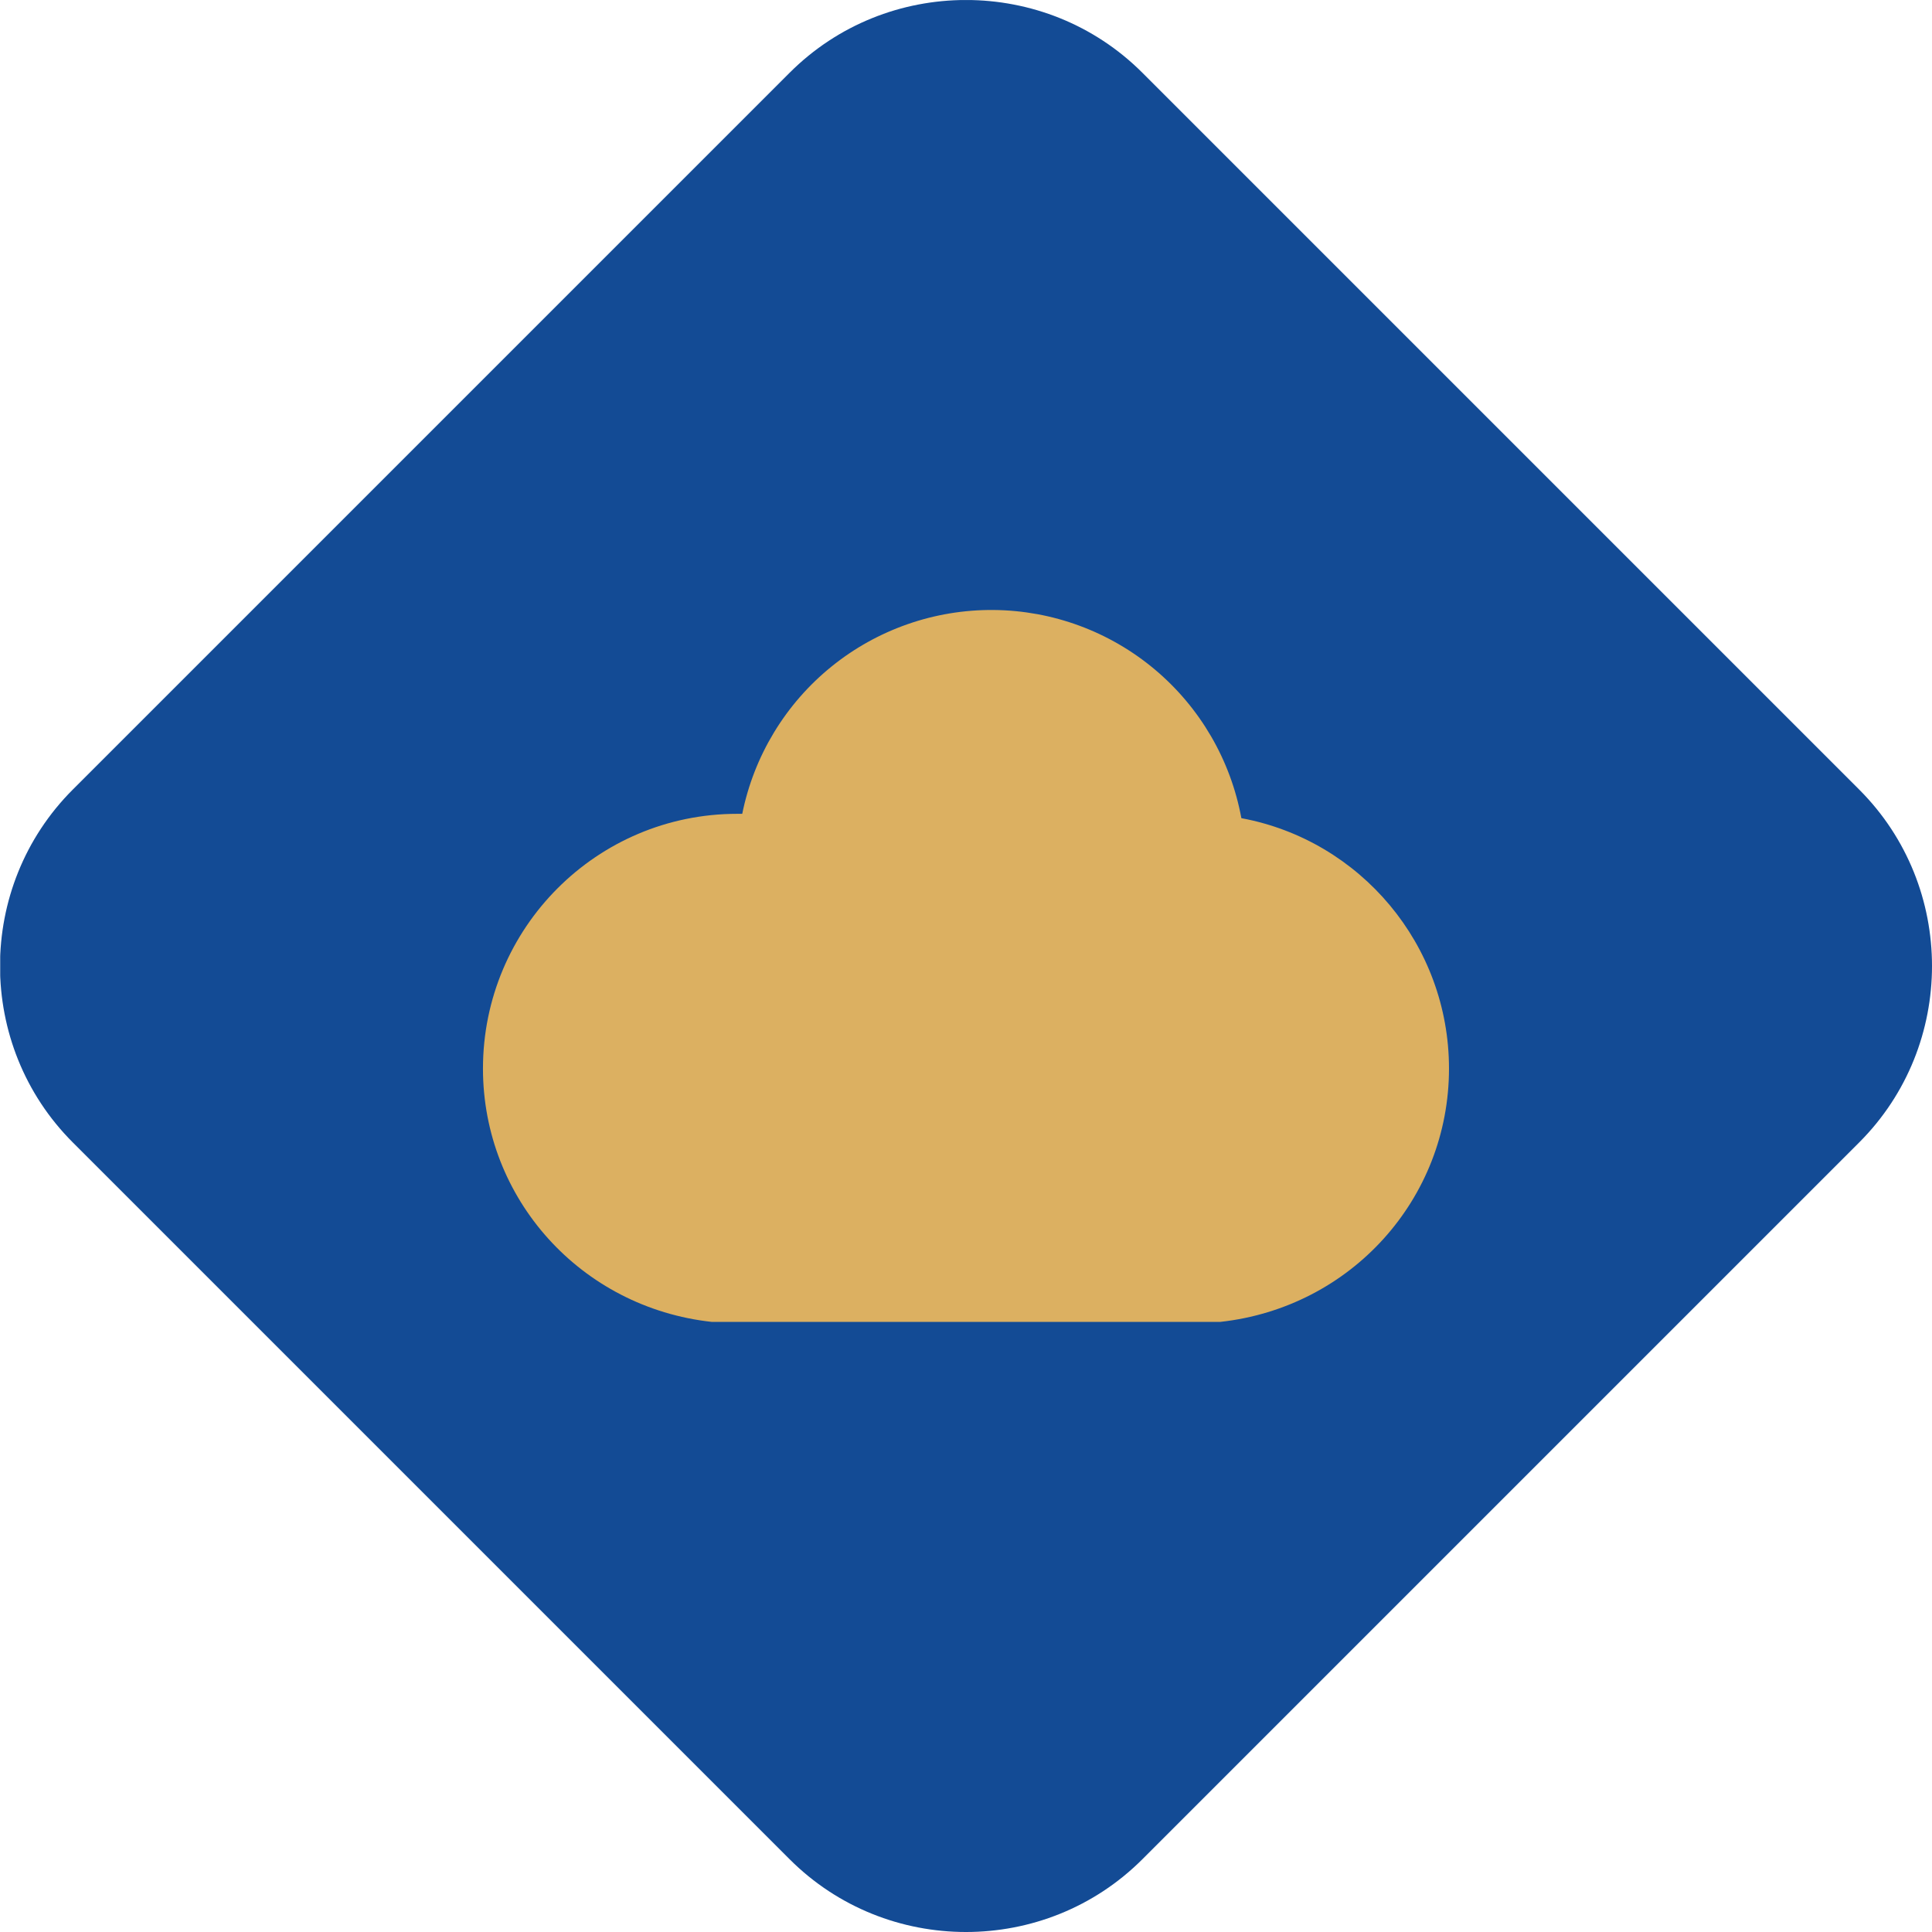 <svg xmlns="http://www.w3.org/2000/svg" xmlns:xlink="http://www.w3.org/1999/xlink" id="ab6a387a-9d59-4a13-b0a5-facc0f18e684" data-name="Ebene 1" viewBox="0 0 1190.55 1190.55"><defs><style>      .b514b56b-3ac8-4117-95e9-a92f66bf0e13 {        fill: none;      }      .e52a166e-c98f-4286-bf61-60f50eef270b {        clip-path: url(#bf270d46-9ae4-41ee-8e0e-2128fcf23c36);      }      .b08cb503-0547-4e6f-98d4-bf981636fef0 {        fill: #134b95;      }      .e05721ed-a029-446e-b1e3-28a195861100 {        clip-path: url(#bca7ce17-96a1-4110-b3b1-297f2d6e03f0);      }      .a57e2d2b-af8e-4252-936c-37d416a37aa8 {        fill: #dcb061;      }    </style><clipPath id="bf270d46-9ae4-41ee-8e0e-2128fcf23c36" transform="translate(346.12 345.03)"><rect class="b514b56b-3ac8-4117-95e9-a92f66bf0e13" x="-346" y="-345" width="1190.43" height="1190.52"></rect></clipPath><clipPath id="bca7ce17-96a1-4110-b3b1-297f2d6e03f0" transform="translate(346.12 345.03)"><path class="b514b56b-3ac8-4117-95e9-a92f66bf0e13" d="M418.85,159.15c73.3,13.59,127.94,78,127.94,154.32,0,80.18-60.31,147.25-141,156.09H92.5c-80.67-8.84-141-75.91-141-156.09,0-86.67,70.12-157,156.65-157q1.56,0,3.12,0a156.63,156.63,0,0,1,307.56,2.6Z"></path></clipPath></defs><g><g class="e52a166e-c98f-4286-bf61-60f50eef270b"><path class="b08cb503-0547-4e6f-98d4-bf981636fef0" d="M140.46,800.68-301.29,358.94c-59.77-59.78-59.77-157.61,0-217.39L140.46-300.19c59.78-59.79,157.61-59.79,217.39,0L799.59,141.55c59.79,59.78,59.79,157.61,0,217.39L357.85,800.68c-59.78,59.79-157.61,59.79-217.39,0Z" transform="translate(346.12 345.03)"></path></g><g class="e05721ed-a029-446e-b1e3-28a195861100"><polygon class="a57e2d2b-af8e-4252-936c-37d416a37aa8" points="160.28 234.57 1030.28 234.57 1030.28 954.57 160.28 954.57 160.28 234.57 160.28 234.57"></polygon></g></g></svg>